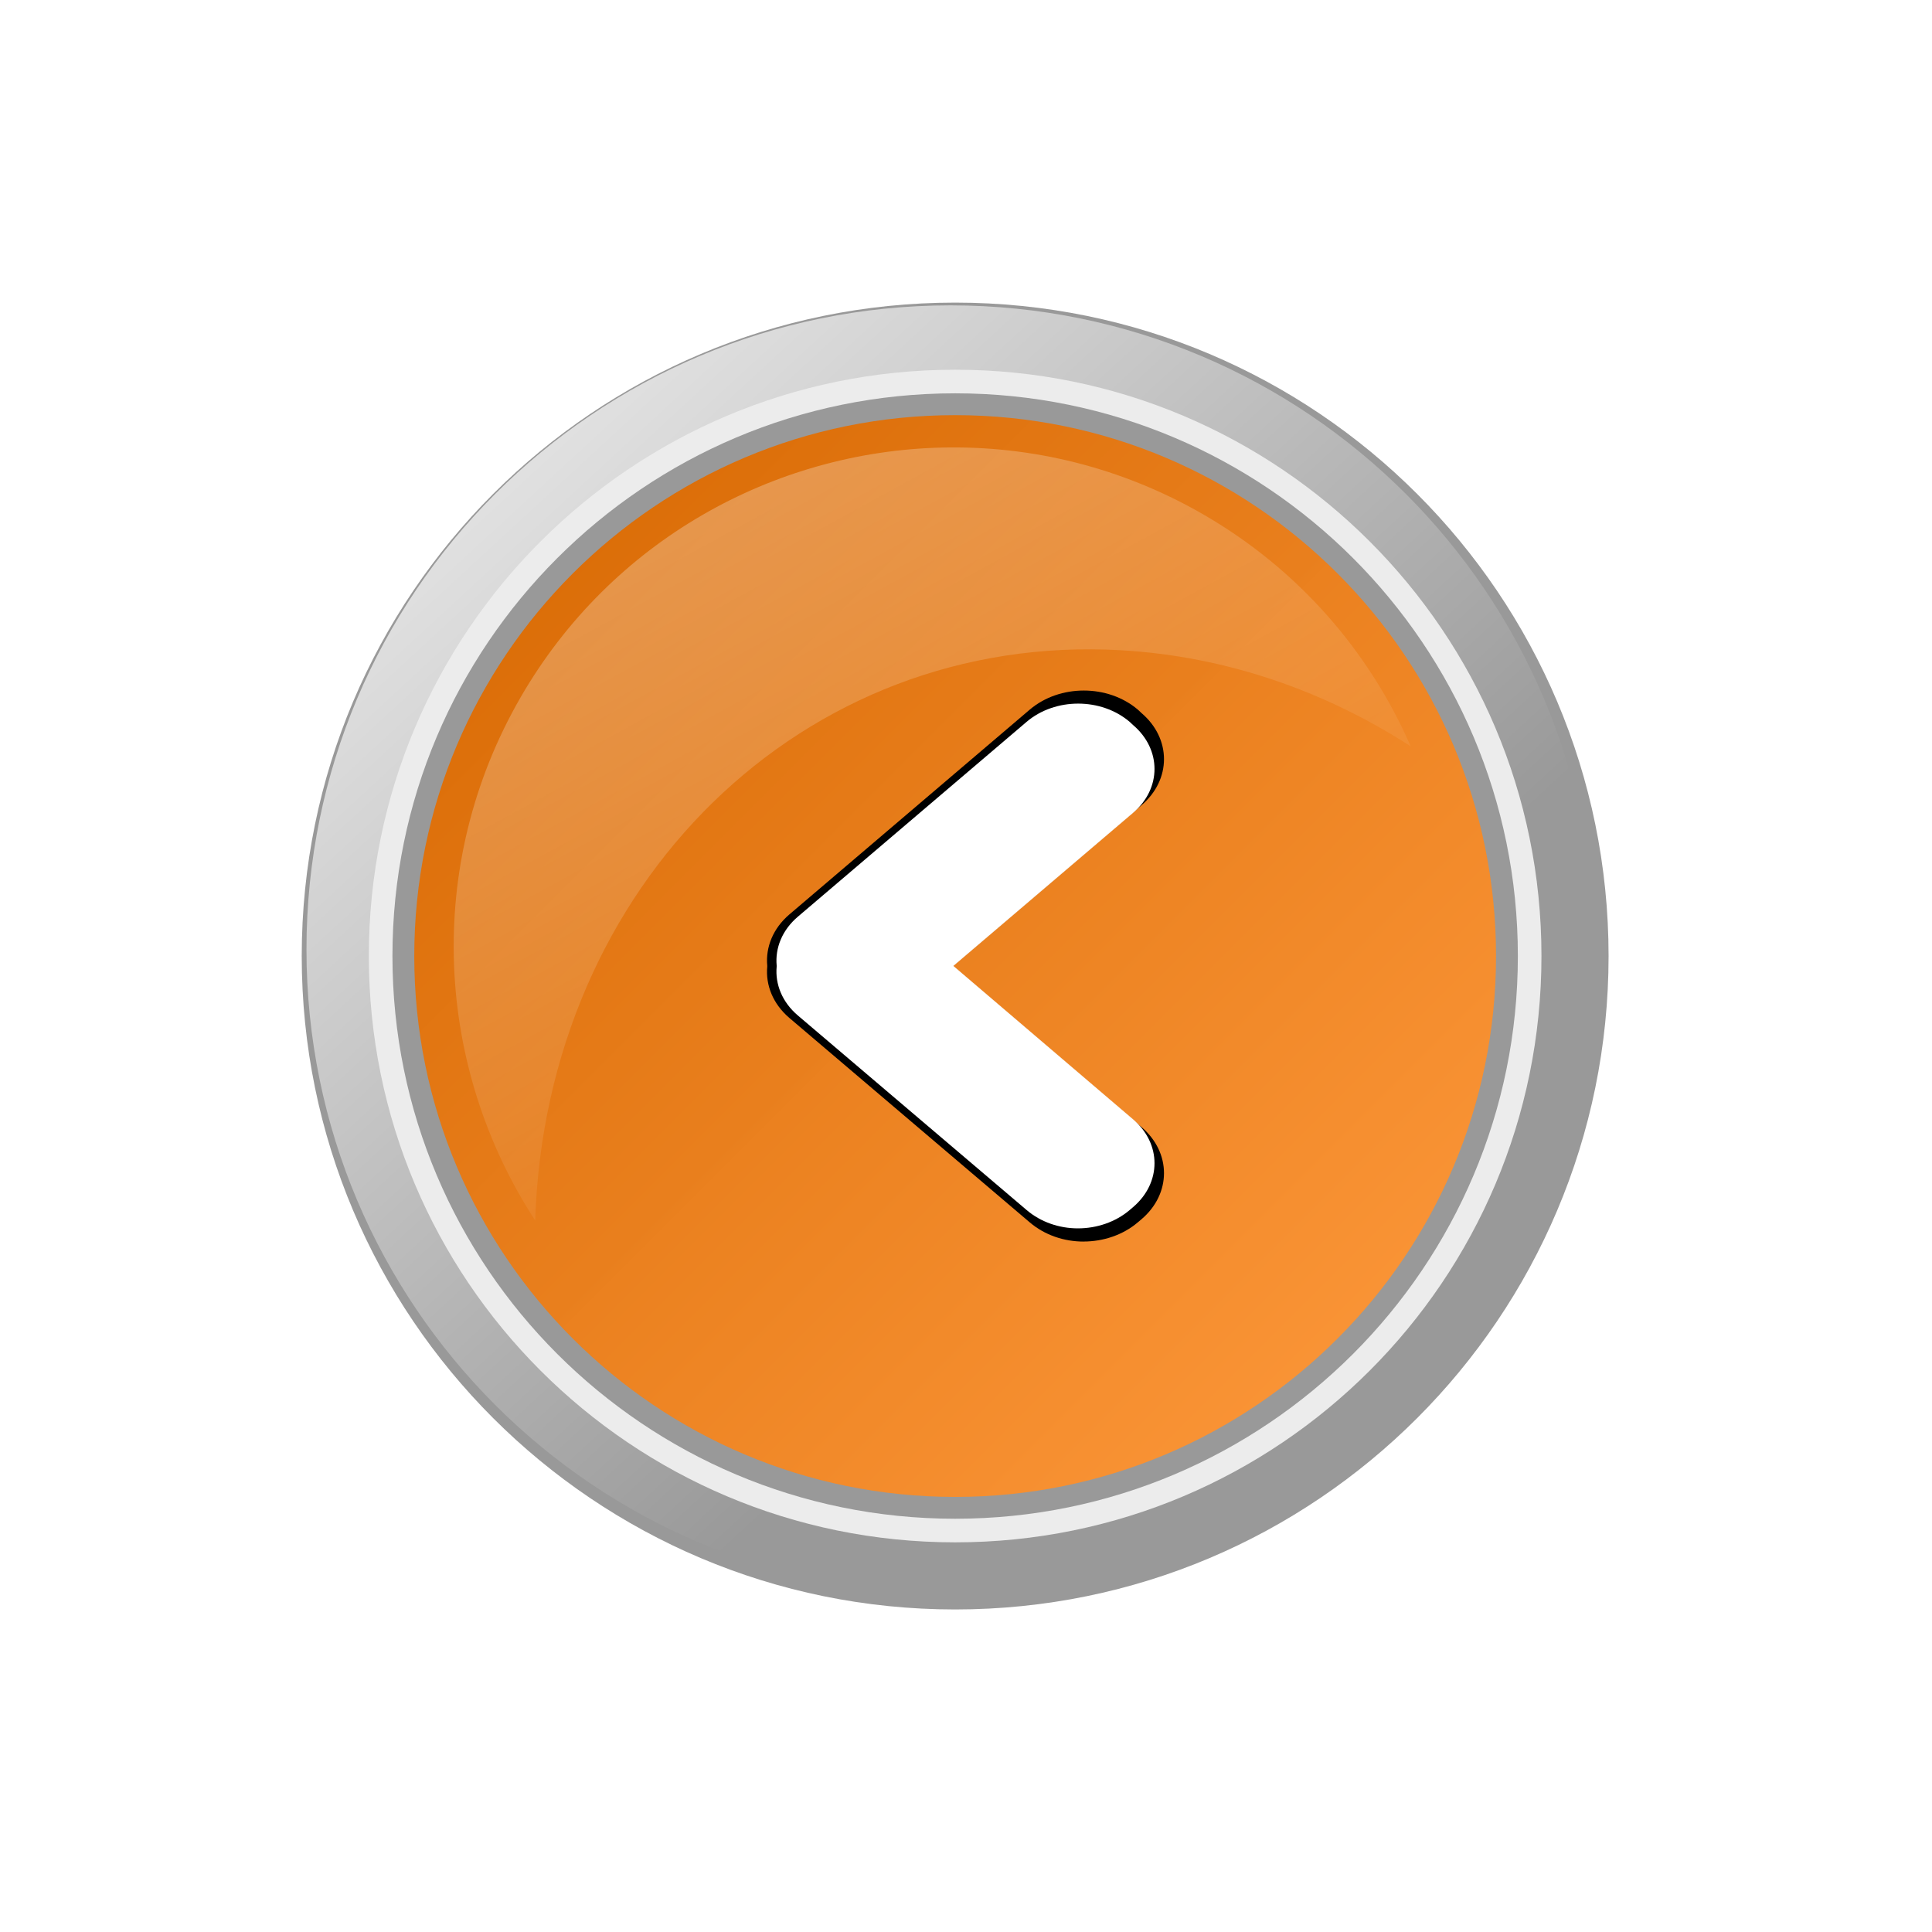<?xml version="1.0" encoding="UTF-8"?>
<svg width="400" height="400" xmlns="http://www.w3.org/2000/svg" xmlns:svg="http://www.w3.org/2000/svg" xmlns:xlink="http://www.w3.org/1999/xlink">
 <title>Orange arrow down button</title>
 <defs>
  <linearGradient xlink:href="#linearGradient4156-1" y2="0.705" x2="0.611" y1="-0.053" x1="-0.088" id="linearGradient3628"/>
  <linearGradient id="linearGradient4156-1">
   <stop offset="0" stop-color="rgb(255, 255, 255)" id="stop4158-3"/>
   <stop offset="1" stop-opacity="0" stop-color="rgb(255, 255, 255)" id="stop4160-5"/>
  </linearGradient>
  <filter color-interpolation-filters="sRGB" id="filter6126-9">
   <feGaussianBlur stdDeviation="0.53" id="feGaussianBlur6128-8"/>
  </filter>
  <linearGradient xlink:href="#linearGradient4148-2" y2="0.878" x2="0.619" y1="0.062" x1="0.051" id="linearGradient3634"/>
  <linearGradient id="linearGradient4148-2">
   <stop offset="0" stop-color="rgb(255, 255, 255)" id="stop4150-0"/>
   <stop offset="1" stop-opacity="0" stop-color="rgb(255, 255, 255)" id="stop4152-9"/>
  </linearGradient>
  <filter color-interpolation-filters="sRGB" id="filter5621-7">
   <feGaussianBlur stdDeviation="0.282" id="feGaussianBlur5623-3"/>
  </filter>
  <linearGradient y2="1" x2="1" y1="0" x1="0" id="svg_5">
   <stop offset="0" stop-color="rgb(214, 103, 0)"/>
   <stop offset="1" stop-opacity="0.996" stop-color="rgb(255, 154, 61)"/>
  </linearGradient>
 </defs>
 <g>
  <title>Layer 1</title>
  <path d="m333.039,197.936c0,74.716 -60.569,135.285 -135.285,135.285c-74.716,0 -135.285,-60.569 -135.285,-135.285c0,-74.716 60.569,-135.285 135.285,-135.285c74.716,0 135.285,60.569 135.285,135.285z" fill="#999999" id="path3612"/>
  <path d="m330.146,196.568c0,73.646 -59.702,133.347 -133.347,133.347c-73.646,0 -133.347,-59.702 -133.347,-133.347c0,-73.646 59.702,-133.347 133.347,-133.347c73.646,0 133.347,59.702 133.347,133.347z" fill="url(#linearGradient3628)" id="path3614"/>
  <path d="m319.143,197.936c0,67.042 -54.348,121.39 -121.39,121.39c-67.042,0 -121.39,-54.348 -121.39,-121.39c0,-67.042 54.348,-121.39 121.39,-121.39c67.042,0 121.39,54.348 121.39,121.39z" fill="#ececec" filter="url(#filter6126-9)" id="path3616"/>
  <path d="m314.257,197.936c0,64.343 -52.16,116.503 -116.503,116.503c-64.343,0 -116.503,-52.16 -116.503,-116.503c0,-64.343 52.16,-116.503 116.503,-116.503c64.343,0 116.503,52.16 116.503,116.503z" fill="#999999" filter="url(#filter6126-9)" id="path3618"/>
  <path d="m309.739,197.936c0,61.848 -50.137,111.985 -111.985,111.985c-61.848,0 -111.985,-50.137 -111.985,-111.985c0,-61.848 50.137,-111.985 111.985,-111.985c61.848,0 111.985,50.137 111.985,111.985z" fill="url(#svg_5)" id="path3620"/>
  <path d="m195.123,92.66c-34.928,0.788 -68.612,19.279 -87.345,51.726c-20.15,34.9 -17.592,76.682 3.025,108.293c2.235,-69.517 55.369,-121.877 121.376,-118.048c21.64,1.255 42.065,8.385 59.894,19.889c-8.536,-19.52 -23.102,-36.559 -42.954,-48.021c-16.996,-9.813 -35.699,-14.252 -53.995,-13.839z" fill="url(#linearGradient3634)" opacity="0.318" id="path3624"/>
  <g transform="rotate(180 200.001 199.999) matrix(8.71, 0, 0, 8.71, 4845.78, 58.152)" id="g5625">
   <path d="m-536.18,9.736c-0.465,0 -0.935,0.154 -1.291,0.458l-0.085,0.072c-0.713,0.607 -0.713,1.584 0,2.191l4.485,3.829l-4.485,3.821c-0.713,0.607 -0.713,1.584 0,2.191l0.085,0.08c0.713,0.607 1.86,0.607 2.573,0l5.71,-4.865c0.393,-0.335 0.569,-0.784 0.528,-1.22c0,-0.003 -0,-0.005 0,-0.008c-0.001,-0.006 0.001,-0.011 0,-0.016c0.041,-0.436 -0.134,-0.885 -0.528,-1.22l-5.71,-4.856c-0.356,-0.304 -0.816,-0.458 -1.282,-0.458l0,-0z" fill="#000000" filter="url(#filter5621-7)" id="path3663"/>
   <path d="m-536.046,10.049c-0.443,0 -0.89,0.147 -1.229,0.436l-0.081,0.069c-0.679,0.578 -0.679,1.509 0,2.087l4.271,3.646l-4.271,3.639c-0.679,0.578 -0.679,1.509 0,2.087l0.081,0.076c0.679,0.578 1.771,0.578 2.45,0l5.438,-4.632c0.375,-0.319 0.542,-0.746 0.503,-1.162c0,-0.003 -0,-0.005 0,-0.008c-0.001,-0.005 0.001,-0.01 0,-0.015c0.039,-0.416 -0.128,-0.843 -0.503,-1.162l-5.438,-4.625c-0.339,-0.289 -0.778,-0.436 -1.22,-0.436l0,-0z" fill="#ffffff" id="path3665"/>
  </g>
 </g>
</svg>